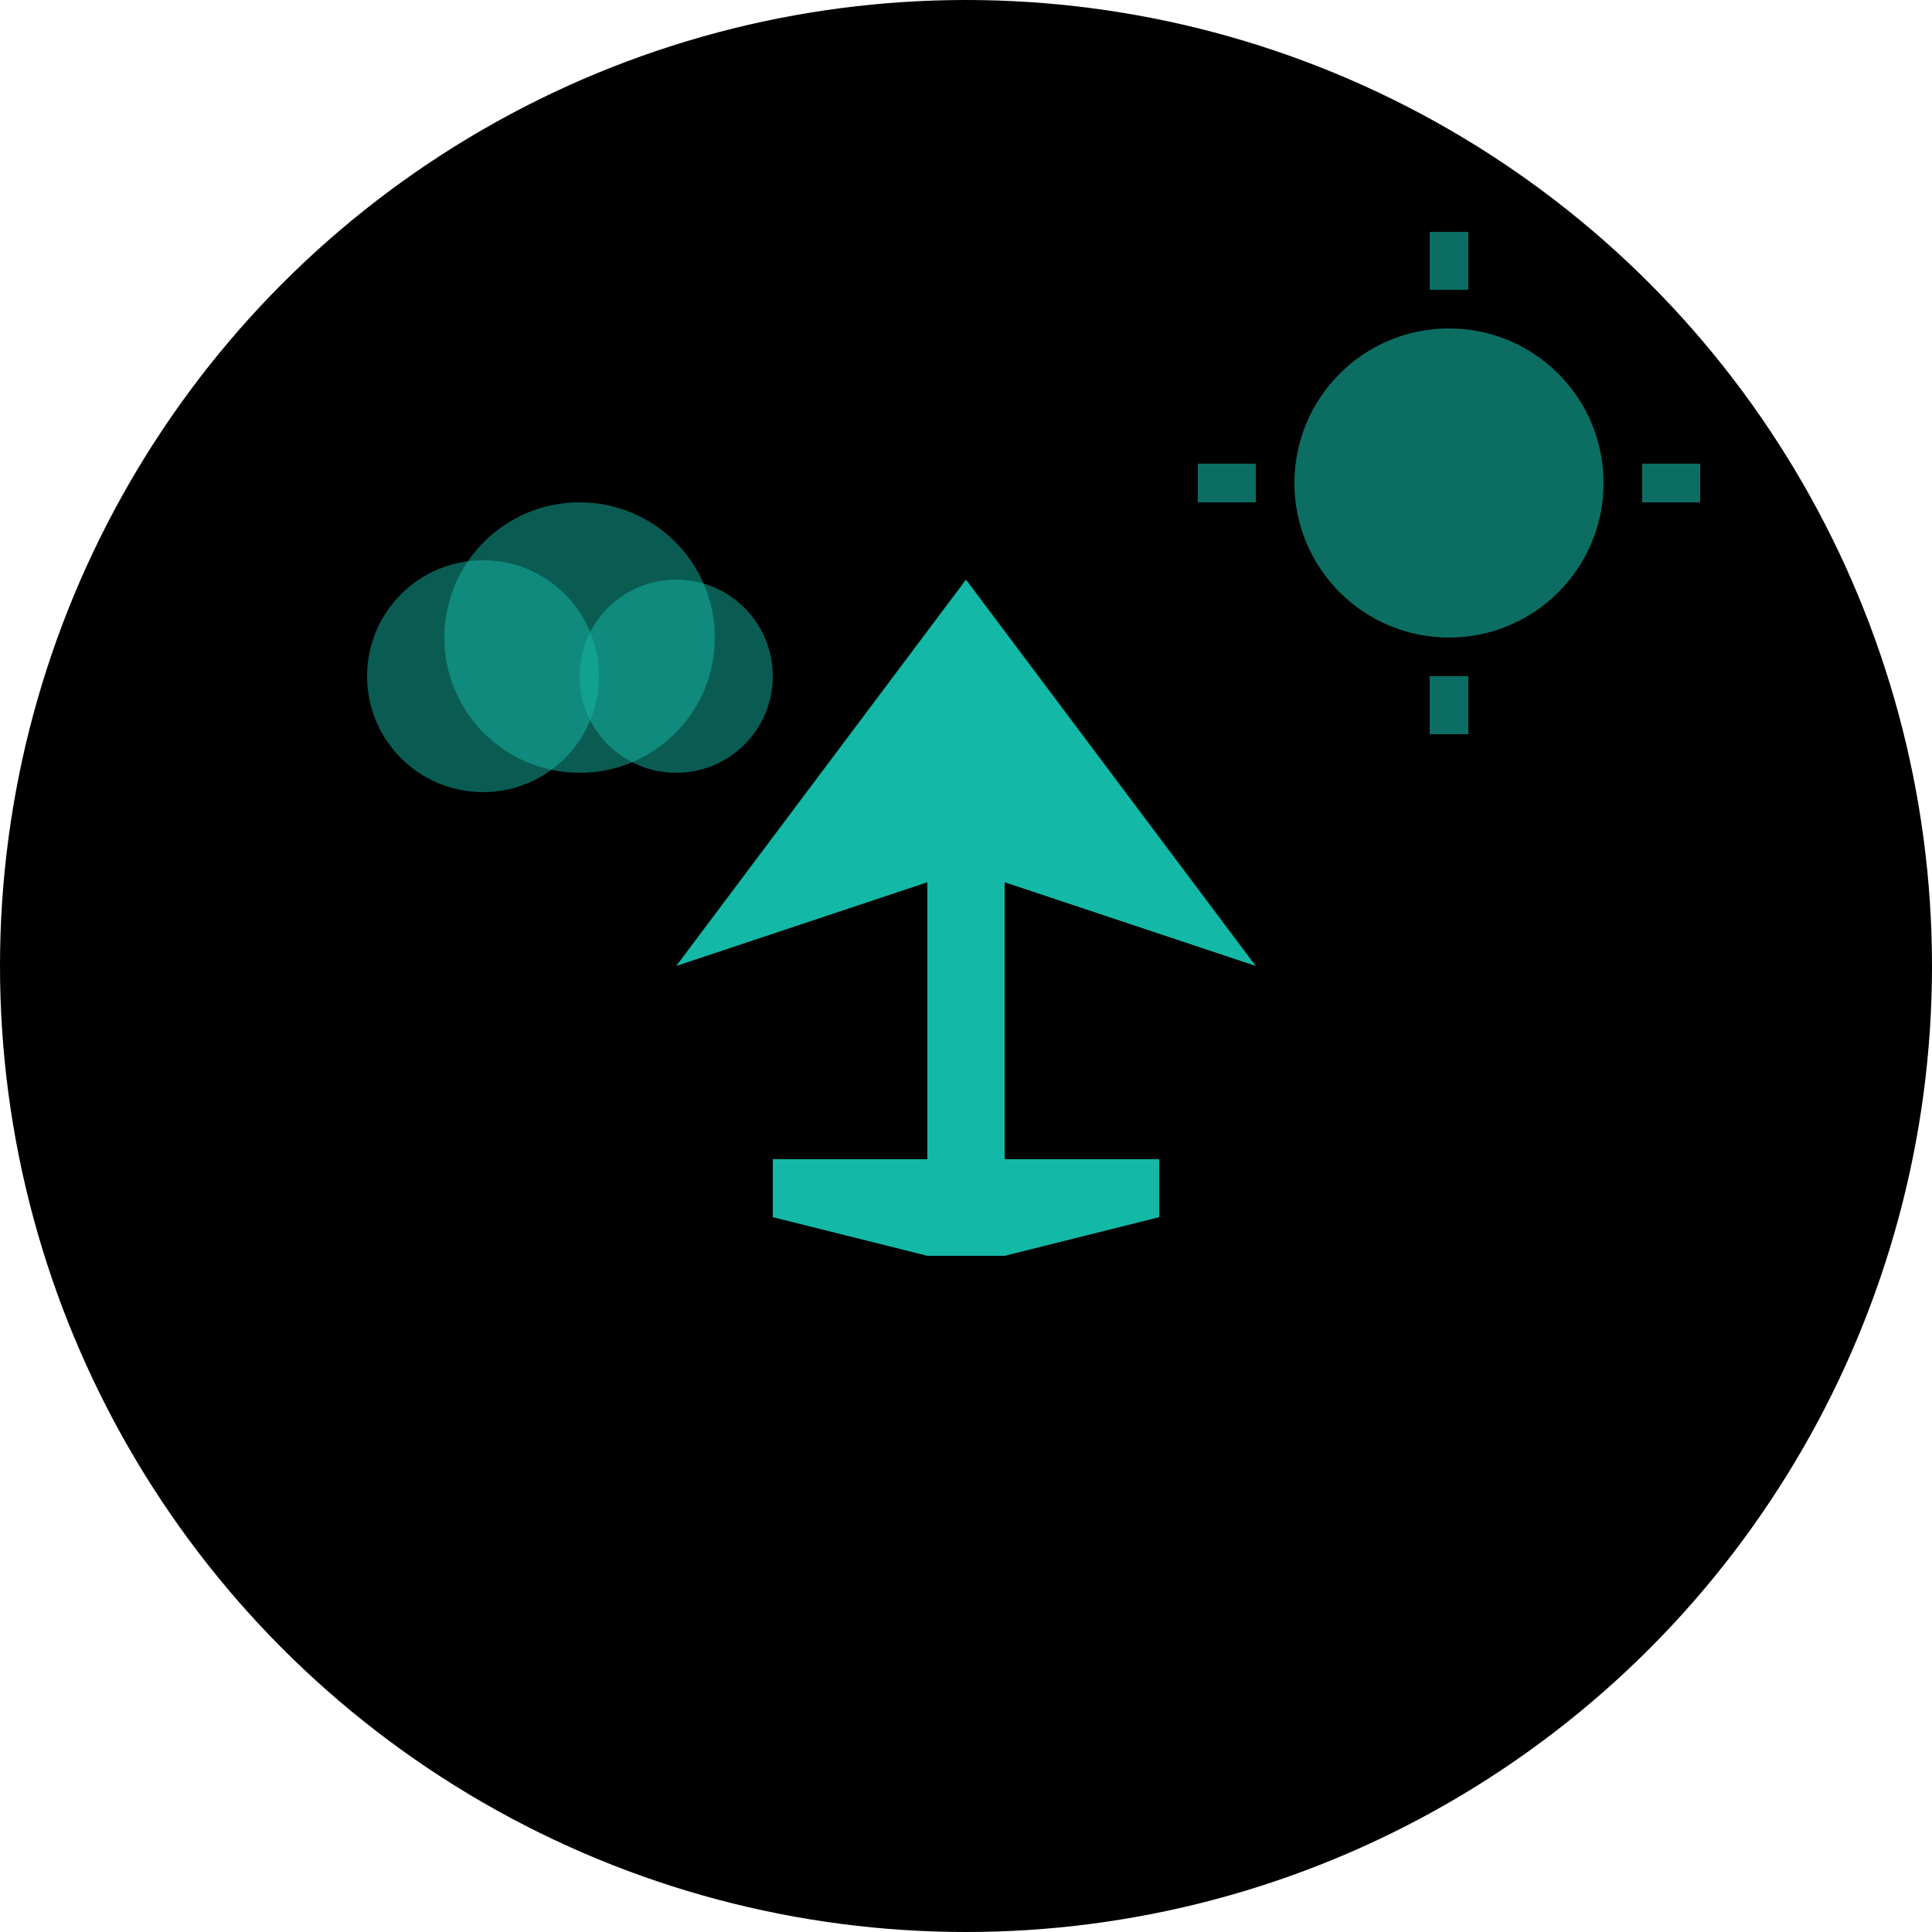 <svg xmlns="http://www.w3.org/2000/svg" viewBox="0 0 100 100">
  <circle cx="50" cy="50" r="50" fill="#000000"/>
  <!-- Самолет -->
  <path d="M50 30 L65 50 L50 45 L35 50 Z" fill="#14b8a6"/>
  <rect x="48" y="45" width="4" height="20" fill="#14b8a6"/>
  <path d="M40 60 L48 60 L48 65 L40 63 Z" fill="#14b8a6"/>
  <path d="M52 60 L60 60 L60 63 L52 65 Z" fill="#14b8a6"/>
  <!-- Облако -->
  <circle cx="25" cy="35" r="6" fill="#14b8a6" opacity="0.5"/>
  <circle cx="30" cy="33" r="7" fill="#14b8a6" opacity="0.5"/>
  <circle cx="35" cy="35" r="5" fill="#14b8a6" opacity="0.5"/>
  <!-- Солнце -->
  <circle cx="75" cy="25" r="8" fill="#14b8a6" opacity="0.6"/>
  <line x1="75" y1="15" x2="75" y2="12" stroke="#14b8a6" stroke-width="2" opacity="0.6"/>
  <line x1="75" y1="35" x2="75" y2="38" stroke="#14b8a6" stroke-width="2" opacity="0.6"/>
  <line x1="85" y1="25" x2="88" y2="25" stroke="#14b8a6" stroke-width="2" opacity="0.6"/>
  <line x1="65" y1="25" x2="62" y2="25" stroke="#14b8a6" stroke-width="2" opacity="0.6"/>
</svg>
